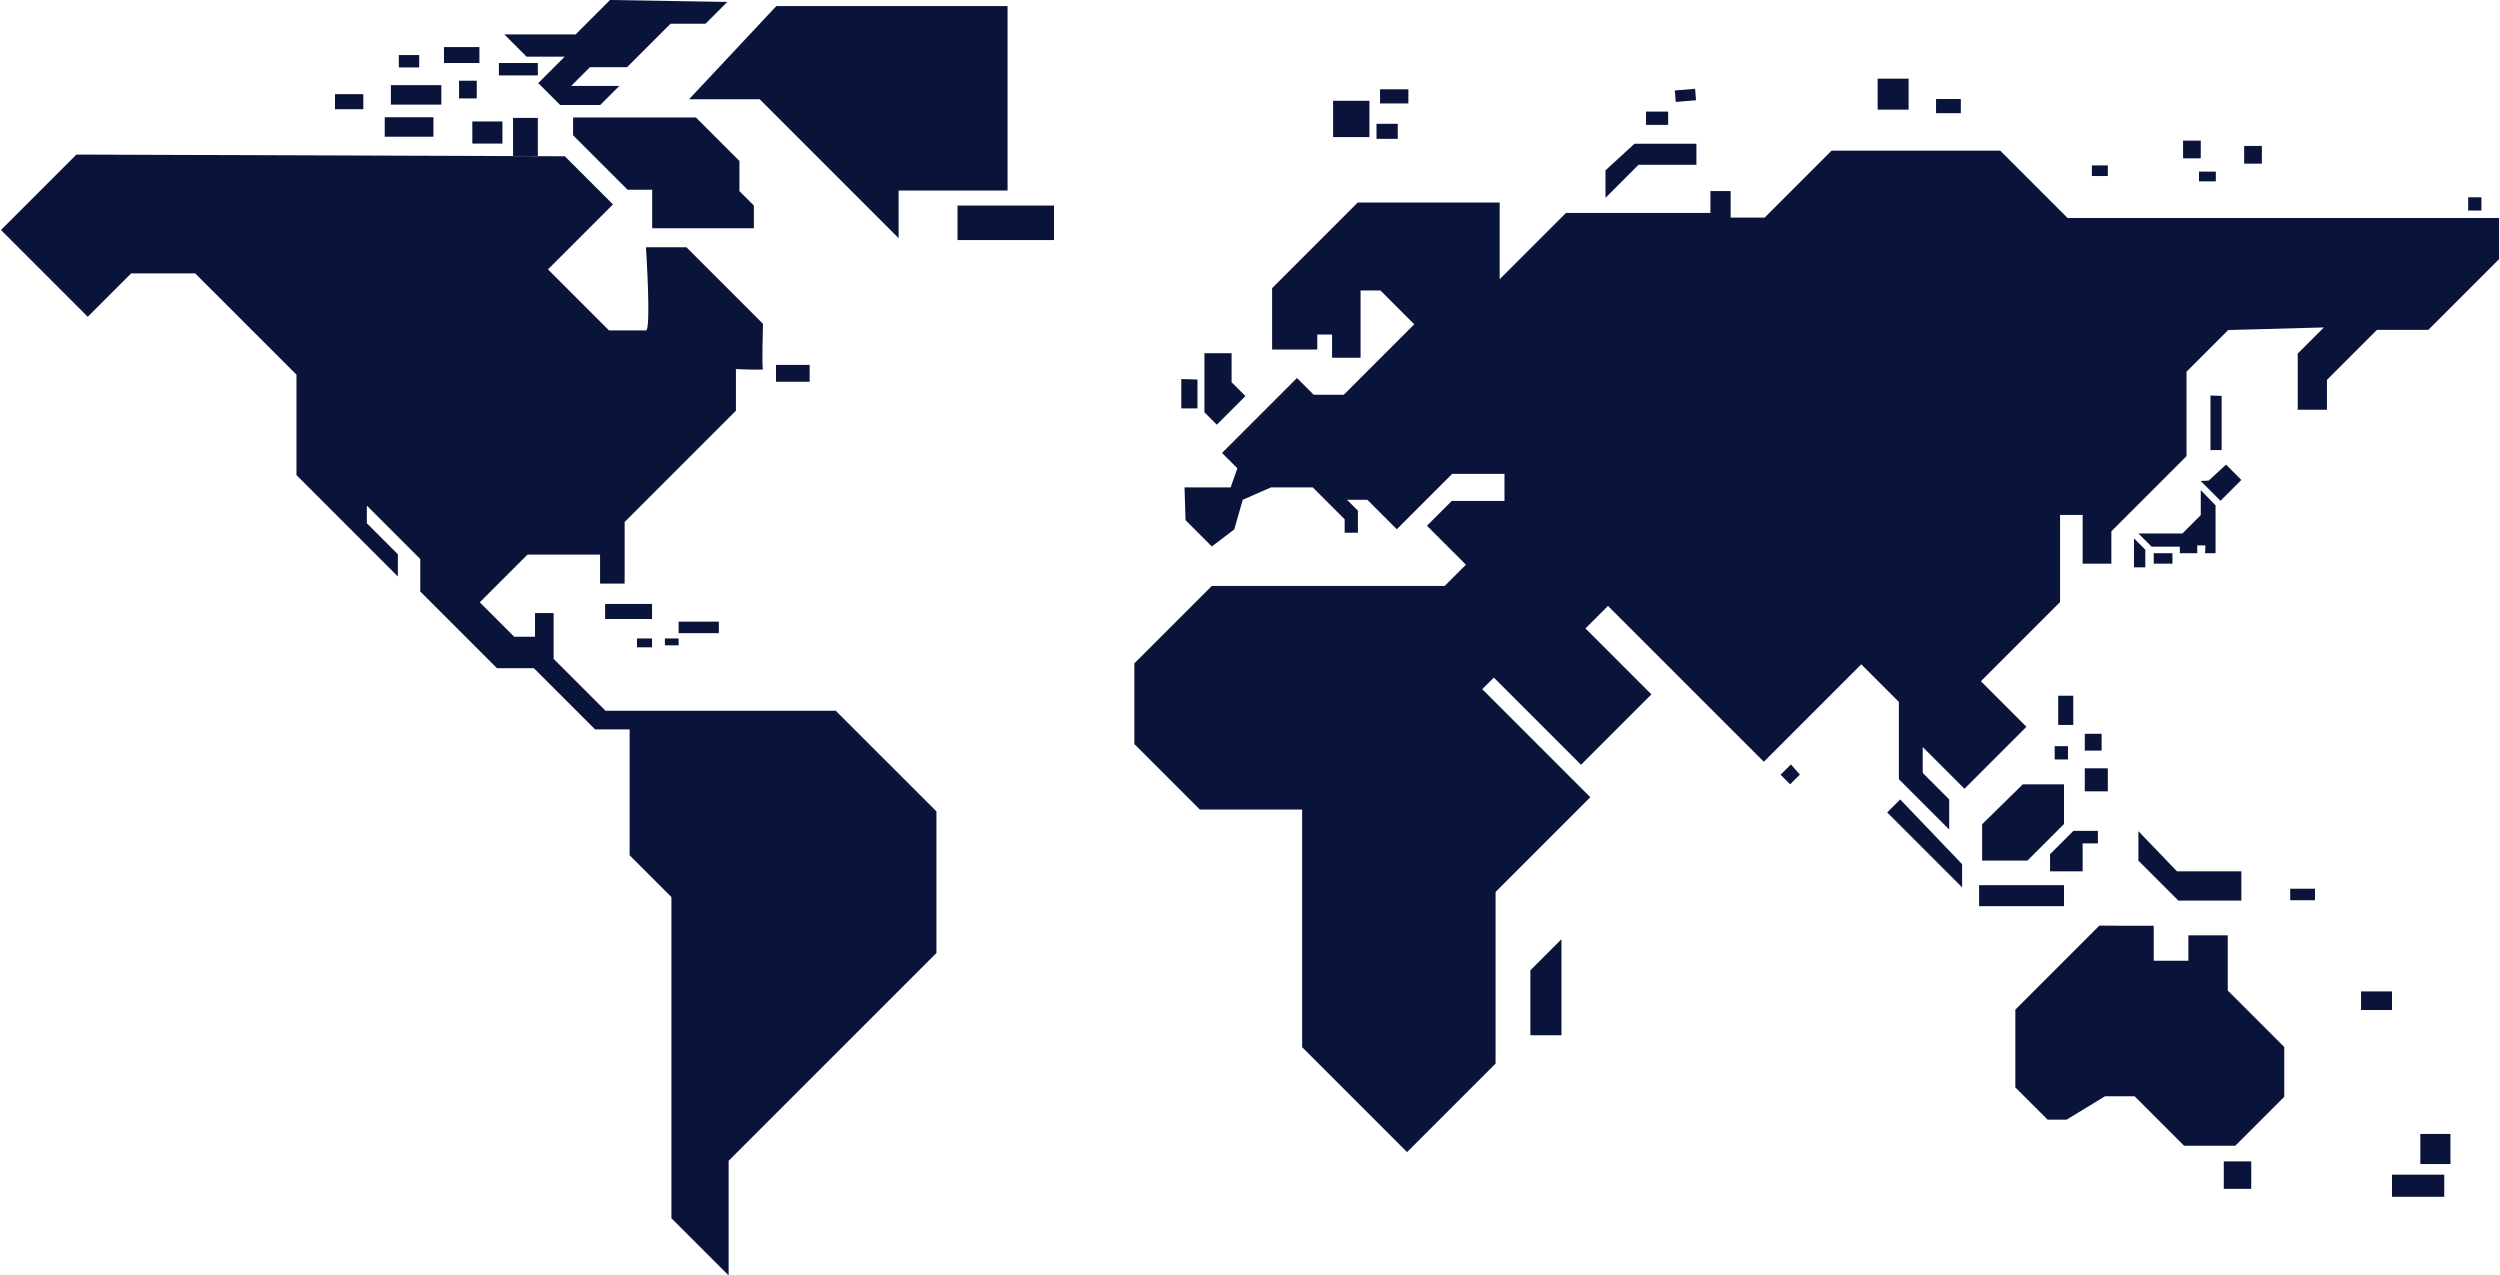 <svg width="1276" height="651" viewBox="0 0 1276 651" fill="none" xmlns="http://www.w3.org/2000/svg">
    <g fill="#0A143B">
        <path d="M38.991 78.896L0.494 117.385L44.793 161.681L66.926 139.549H99.634L151.321 191.233V242.488L203.076 294.24V282.907L187.237 267.07V258.068L214.509 285.338V301.886L253.679 341.053H272.5L303.725 372.277H321.358V436.555L342.687 457.883V621.792L371.893 650.995V592.466L477.955 486.409V414.156L426.558 362.761H309.048L282.572 336.286V312.916H273.069V324.98H262.432L244.876 307.425L269.223 283.079H306.274V297.859H318.818V266.41L375.616 209.615V188.377C375.616 188.377 390.126 189.064 389.439 188.377C388.753 187.691 389.439 165.283 389.439 165.283L350.351 126.196H329.695C329.695 126.196 332.456 168.649 329.695 168.649H310.824L279.676 137.502L312.853 104.326L288.289 79.763L38.991 78.891V78.896Z"/>
        <path d="M351.689 50.658H387.754L458.655 121.556V97.232H514.26V3.113H396.236L351.689 50.658Z"/>
        <path d="M537.965 104.914H488.709V122.536H537.965V104.914Z"/>
        <path d="M413.244 186.249H396.072V194.835H413.244V186.249Z"/>
        <path d="M332.809 308.252H308.859V315.934H332.809V308.252Z"/>
        <path d="M366.901 317.29H346.365V323.164H366.901V317.29Z"/>
        <path d="M332.809 325.875H325.127V330.394H332.809V325.875Z"/>
        <path d="M346.366 325.875H339.361V329.377H346.366V325.875Z"/>
        <path d="M292.51 69.049L320.301 96.835H332.878V116.518H384.777V104.914L377.398 97.53V82.153L355.201 59.958H292.51V69.049Z"/>
        <path d="M371.219 0.985L360.085 12.123H342.231L320.038 34.31H301.082L291.52 43.871H316.066L306.342 53.596H285.903L274.728 42.425L288.239 28.915H268.754L257.402 17.564H293.784L311.349 0L371.219 0.985Z"/>
        <path d="M274.516 32.164H254.633V38.49H274.516V32.164Z"/>
        <path d="M244.69 24.03H226.615V32.164H244.69V24.03Z"/>
        <path d="M213.961 28.097H203.568V34.423H213.961V28.097Z"/>
        <path d="M185.439 48.054H170.979V55.736H185.439V48.054Z"/>
        <path d="M225.259 43.46H199.502V53.401H225.259V43.46Z"/>
        <path d="M243.335 41.201H234.297V50.238H243.335V41.201Z"/>
        <path d="M256.439 61.987H241.074V73.283H256.439V61.987Z"/>
        <path d="M274.514 60.179H261.861V79.609H274.514V60.179Z"/>
        <path d="M221.223 59.841H196.369V69.782H221.223V59.841Z"/>
        <path d="M1123.21 245.473L1133.35 255.608L1143.99 244.967L1136.16 237.14L1127.34 245.292L1123.21 245.473Z"/>
        <path d="M1130.82 257.944V282.354H1125.45C1125.45 282.354 1125.81 278.355 1125.45 278.355H1121.47V282.354H1112.58V279.024H1098.18L1091.45 272.291H1113.9L1123.27 262.919V250.154L1130.82 257.949V257.944Z"/>
        <path d="M1108.81 282.354H1099.26V287.686H1108.81V282.354Z"/>
        <path d="M1089.18 274.776L1094.97 280.555V289.575H1089.18V274.776Z"/>
        <path d="M1186.09 167.119L1172.76 180.449V209.143H1187.68V193.897L1213.2 168.371H1239.41L1275.51 132.276V111.283H1055.3L1020.9 76.892H934.842L900.681 111.057H883.324V97.533H872.998V108.68H799.272L765.439 142.511V103.366H692.992L649.286 147.07V178.398H672.337V170.734H679.888V182.573H694.434V148.259H704.583L721.841 165.52L685.898 201.461H670.484L661.97 192.948L623.727 231.189L631.563 239.025L628.106 248.776H604.587L605.091 265.495L618.517 278.92L629.963 270.213L634.295 255.088L648.658 248.776H670.037L686.314 265.047V271.92H693.078V260.655L687.507 255.088H697.895L712.934 270.126L741.195 241.867H767.884V255.685H740.979L728.317 268.346L748.2 288.228L737.372 299.055H618.517L578.967 338.597V379.776L612.362 413.168H664.609V534.485L718.158 588.031L763.347 542.844V455.246L811.69 406.901L756.533 351.742L762.443 345.832L806.954 390.34L842.879 354.417L809.214 320.753L820.714 309.253L900.256 388.79L949.982 339.063L969.182 358.258V397.701L994.872 423.394V408.017L981.362 394.502V381.276L1002.66 402.577L1034.29 370.946L1011.04 347.698L1051.46 307.283V262.824H1062.98V287.686H1077.64V271.206L1116.01 232.834V189.699L1137.26 168.453L1186.09 167.119Z"/>
        <path d="M1128.23 201.863V229.703H1133.93V202.071L1128.23 201.863Z"/>
        <path d="M819.434 86.932V100.962L836.272 84.121H865.852V73.367H834.252L819.434 86.932Z"/>
        <path d="M614.732 180.26V210.435L621.063 216.766L635.677 202.157L628.605 195.085V180.26H614.732Z"/>
        <path d="M611.196 193.703V208.442H602.926V193.463L611.196 193.703Z"/>
        <path d="M796.975 479.384L781.109 495.245V528.411H796.975V479.384Z"/>
        <path d="M914.087 390.146L908.809 395.419L913.699 400.308L918.651 395.356L914.087 390.146Z"/>
        <path d="M969.851 408.04L963.221 414.668L1001.45 452.901V441.066L969.851 408.04Z"/>
        <path d="M1081.42 472.484H1099.26V490.369H1116.95V477.378H1137.05V505.565L1165.89 534.399V559.789L1140.89 584.786H1114.73L1089.47 559.522H1074.43L1054.79 571.479H1045.1L1028.63 555.017V515.303L1071.51 472.426L1081.42 472.484Z"/>
        <path d="M1011.68 420.701V439.263H1034.78L1053.47 420.579V400.308H1032.44L1011.68 420.701Z"/>
        <path d="M1053.47 451.794H1010.13V462.507H1053.47V451.794Z"/>
        <path d="M1058.25 424.081L1046.35 435.978V444.731H1062.98V430.47H1070.77V424.081H1058.25Z"/>
        <path d="M1091.44 424.23V439.263L1111.84 459.656H1143.99V444.731H1111.13L1091.44 424.23Z"/>
        <path d="M1149.03 592.775H1135.02V606.783H1149.03V592.775Z"/>
        <path d="M1220.88 506.017H1205.07V515.506H1220.88V506.017Z"/>
        <path d="M1181.57 453.601H1168.92V459.475H1181.57V453.601Z"/>
        <path d="M1058.2 355.095H1050.52V370.006H1058.2V355.095Z"/>
        <path d="M1055.49 380.851H1048.71V387.629H1055.49V380.851Z"/>
        <path d="M1072.66 374.525H1064.08V383.11H1072.66V374.525Z"/>
        <path d="M1075.83 392.148H1064.08V403.896H1075.83V392.148Z"/>
        <path d="M1250.71 578.767H1235.34V594.131H1250.71V578.767Z"/>
        <path d="M1247.54 599.553H1220.88V610.85H1247.54V599.553Z"/>
        <path d="M1266.52 100.695H1259.75V107.473H1266.52V100.695Z"/>
        <path d="M1154.46 74.487H1145.42V83.525H1154.46V74.487Z"/>
        <path d="M1123.27 71.776H1114.24V80.814H1123.27V71.776Z"/>
        <path d="M1130.96 87.591H1122.37V92.562H1130.96V87.591Z"/>
        <path d="M1075.83 84.428H1067.69V89.851H1075.83V84.428Z"/>
        <path d="M974.152 40.146H958.342V55.961H974.152V40.146Z"/>
        <path d="M1000.81 50.539H988.16V57.768H1000.81V50.539Z"/>
        <path d="M851.424 56.962H840.127V63.74H851.424V56.962Z"/>
        <path d="M865.179 45.324L854.82 46.165L855.295 52.02L865.654 51.179L865.179 45.324Z"/>
        <path d="M718.835 45.568H704.375V52.798H718.835V45.568Z"/>
        <path d="M698.952 51.442H680.424V69.969H698.952V51.442Z"/>
        <path d="M713.411 63.191H702.566V70.873H713.411V63.191Z"/>
    </g>
</svg>
